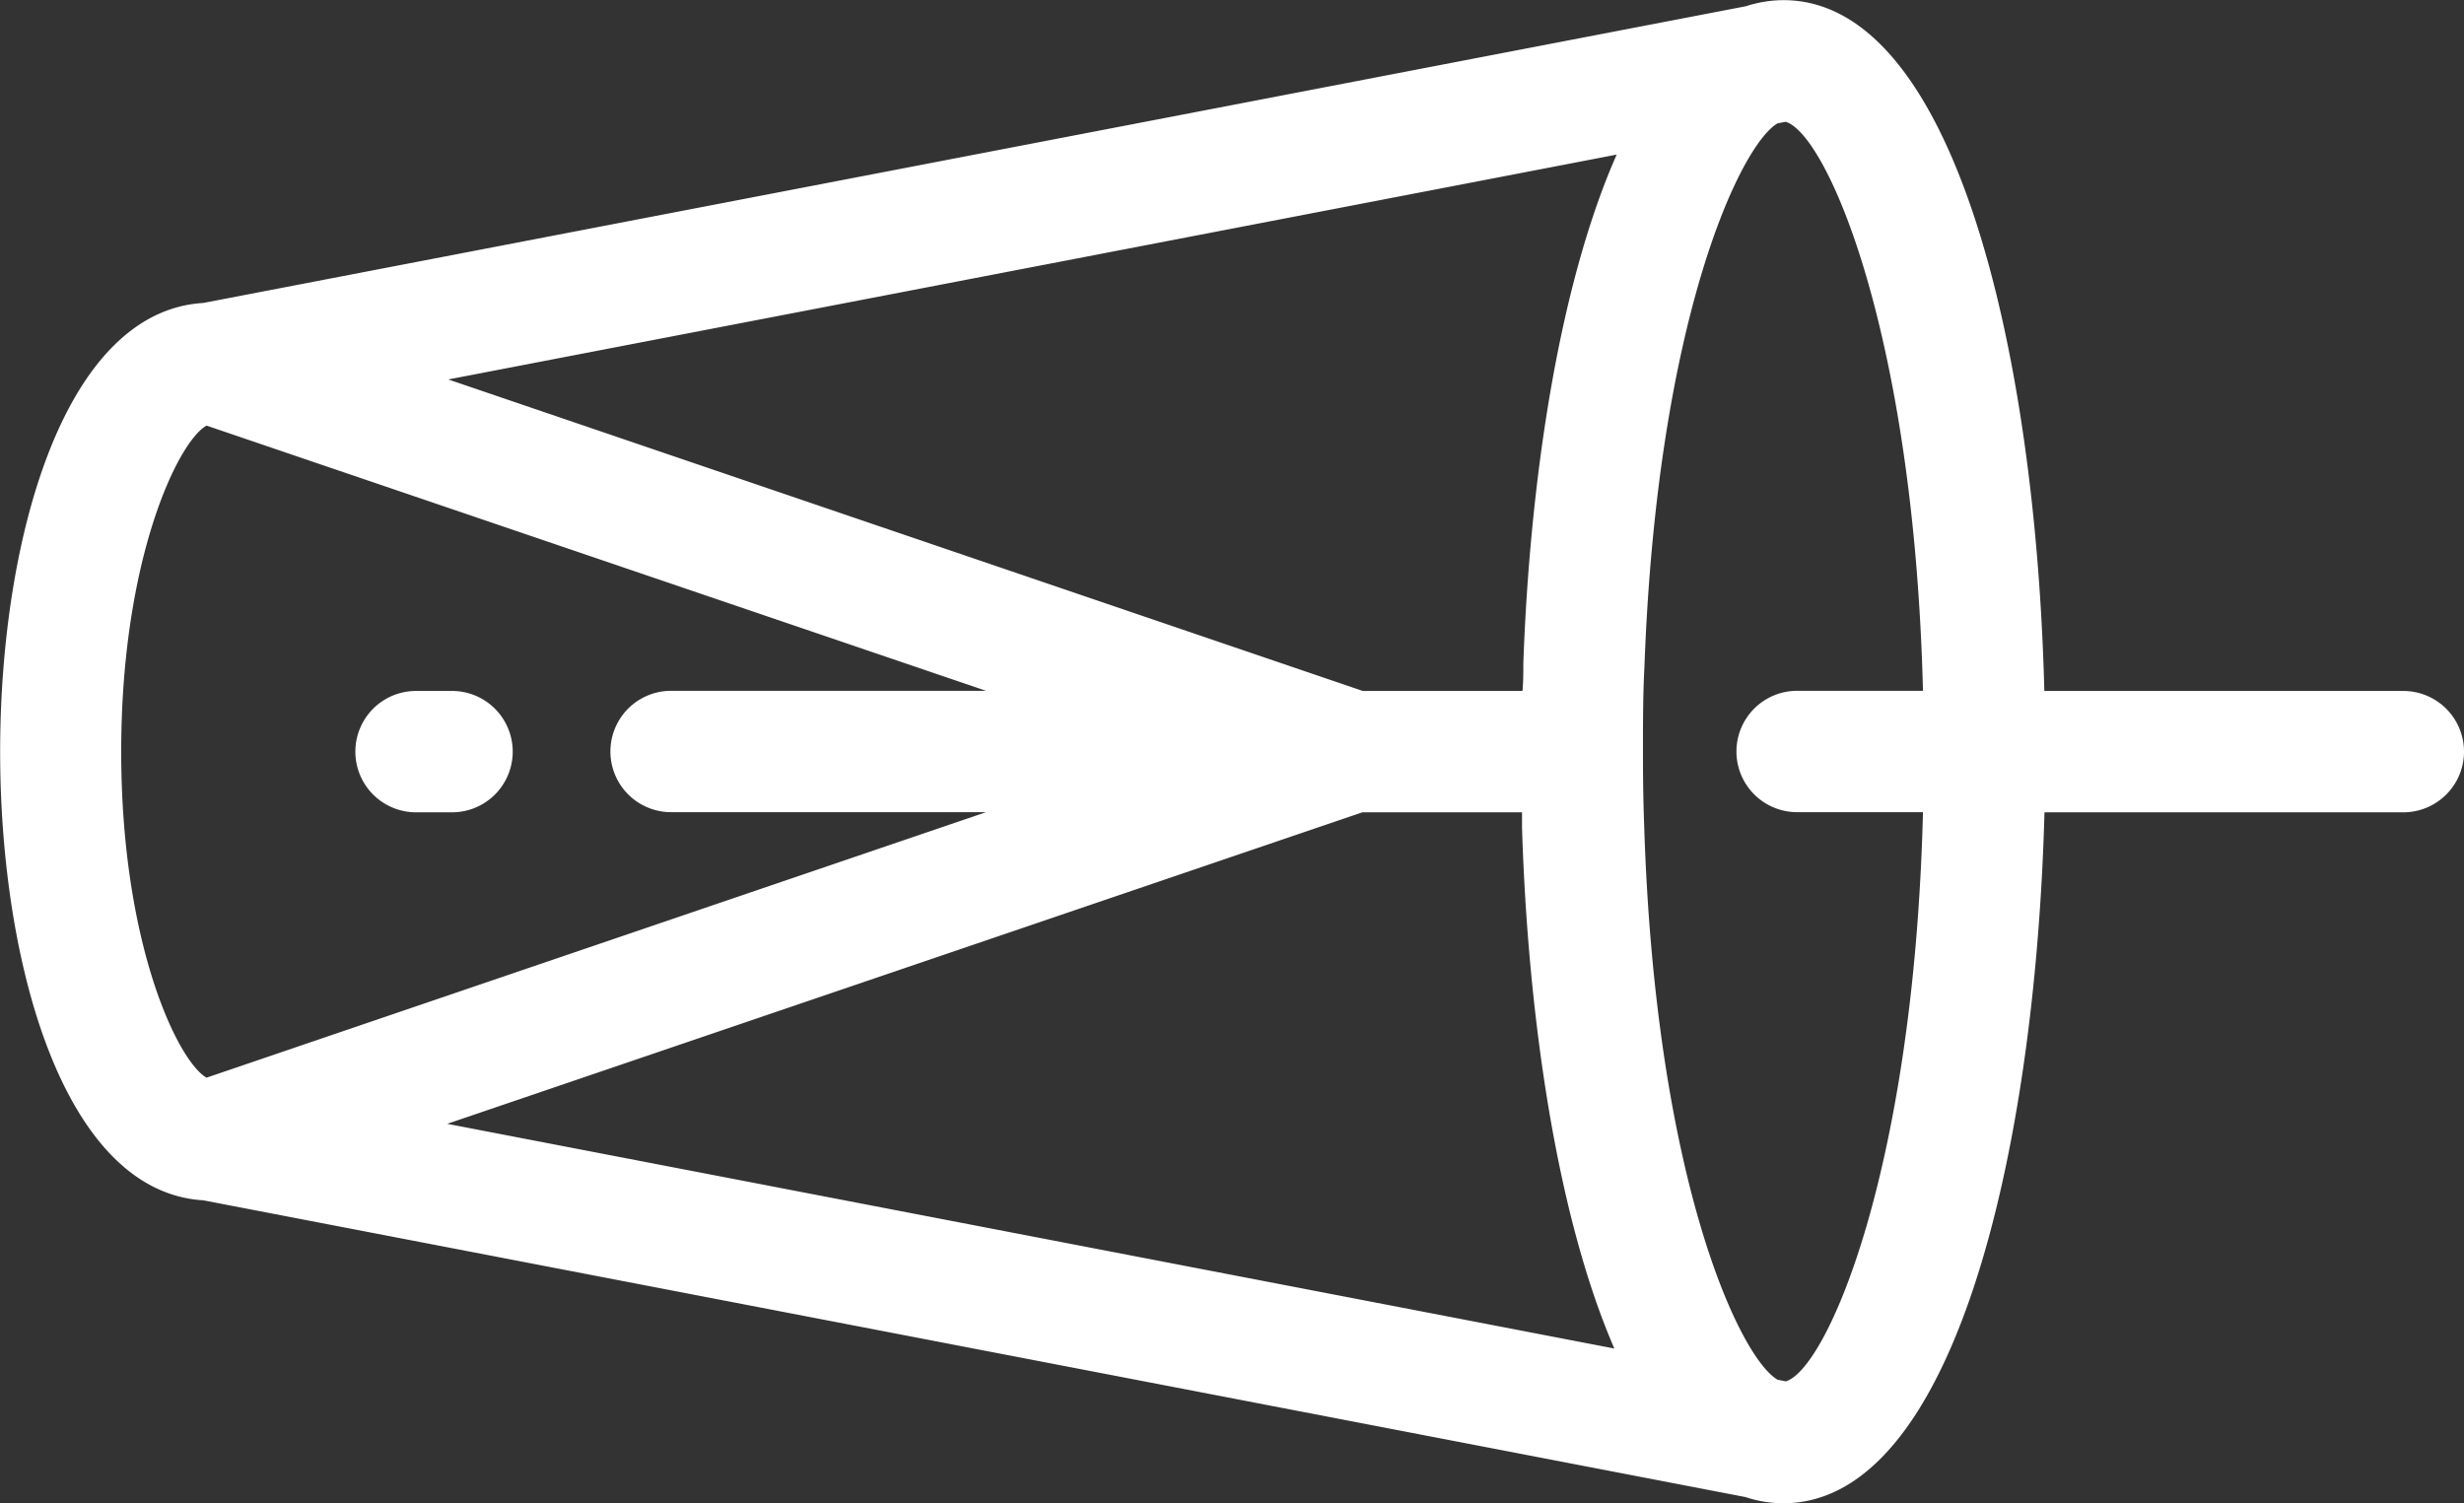 <svg id="图层_1" data-name="图层 1" xmlns="http://www.w3.org/2000/svg" viewBox="0 0 169.74 103.56"><rect x="0" y="0" width="169.74" height="103.56" fill="#333333" stroke="none"/><defs><style>.cls-1{fill:#fff;}</style></defs><title>空间光学载荷设计</title><path class="cls-1" d="M43.43,104.37h2.48a4.18,4.18,0,0,0,0-8.36H43.43a4.18,4.18,0,0,0,0,8.36Z" transform="translate(-14.77 -48.41)"/><path class="cls-1" d="M180.33,104.37a4.18,4.18,0,0,0,0-8.36H155.6c-.6-23.6-6.25-47.47-17.89-47.59h-.09a8.5,8.5,0,0,0-2.58.42L28.78,69.28c-9.62.57-14,16.28-14,30.91s4.39,30.34,14,30.91L135,151.54a8.4,8.4,0,0,0,2.61.43h0c11.69,0,17.36-23.95,18-47.6Zm-71.71,0h11c0,.35,0,.71,0,1.07.39,12.67,2.33,26.58,6.36,35.87L45.58,125.83Zm11.09-10.28c0,.63,0,1.28-.06,1.92h-11l-63-21.46,80.49-15.49C122.11,68.18,120.15,81.73,119.71,94.09ZM29,77.73,82.7,96H61a4.18,4.18,0,0,0,0,8.36H82.7L29,122.65c-1.95-1.09-5.88-9.17-5.88-22.46S27.05,78.8,29,77.73Zm108.79,65.84-.56-.11c-2.59-1.47-8.44-13.76-9.2-38.28-.06-1.64-.08-3.3-.08-5,0-1.94,0-3.89.1-5.8.87-24,6.63-36,9.17-37.47l.56-.11c2.83.85,8.84,14.51,9.46,39.2h-8.67a4.18,4.18,0,0,0,0,8.36h8.67C146.62,129.07,140.6,142.74,137.79,143.57Z" transform="translate(-14.77 -48.41)"/></svg>